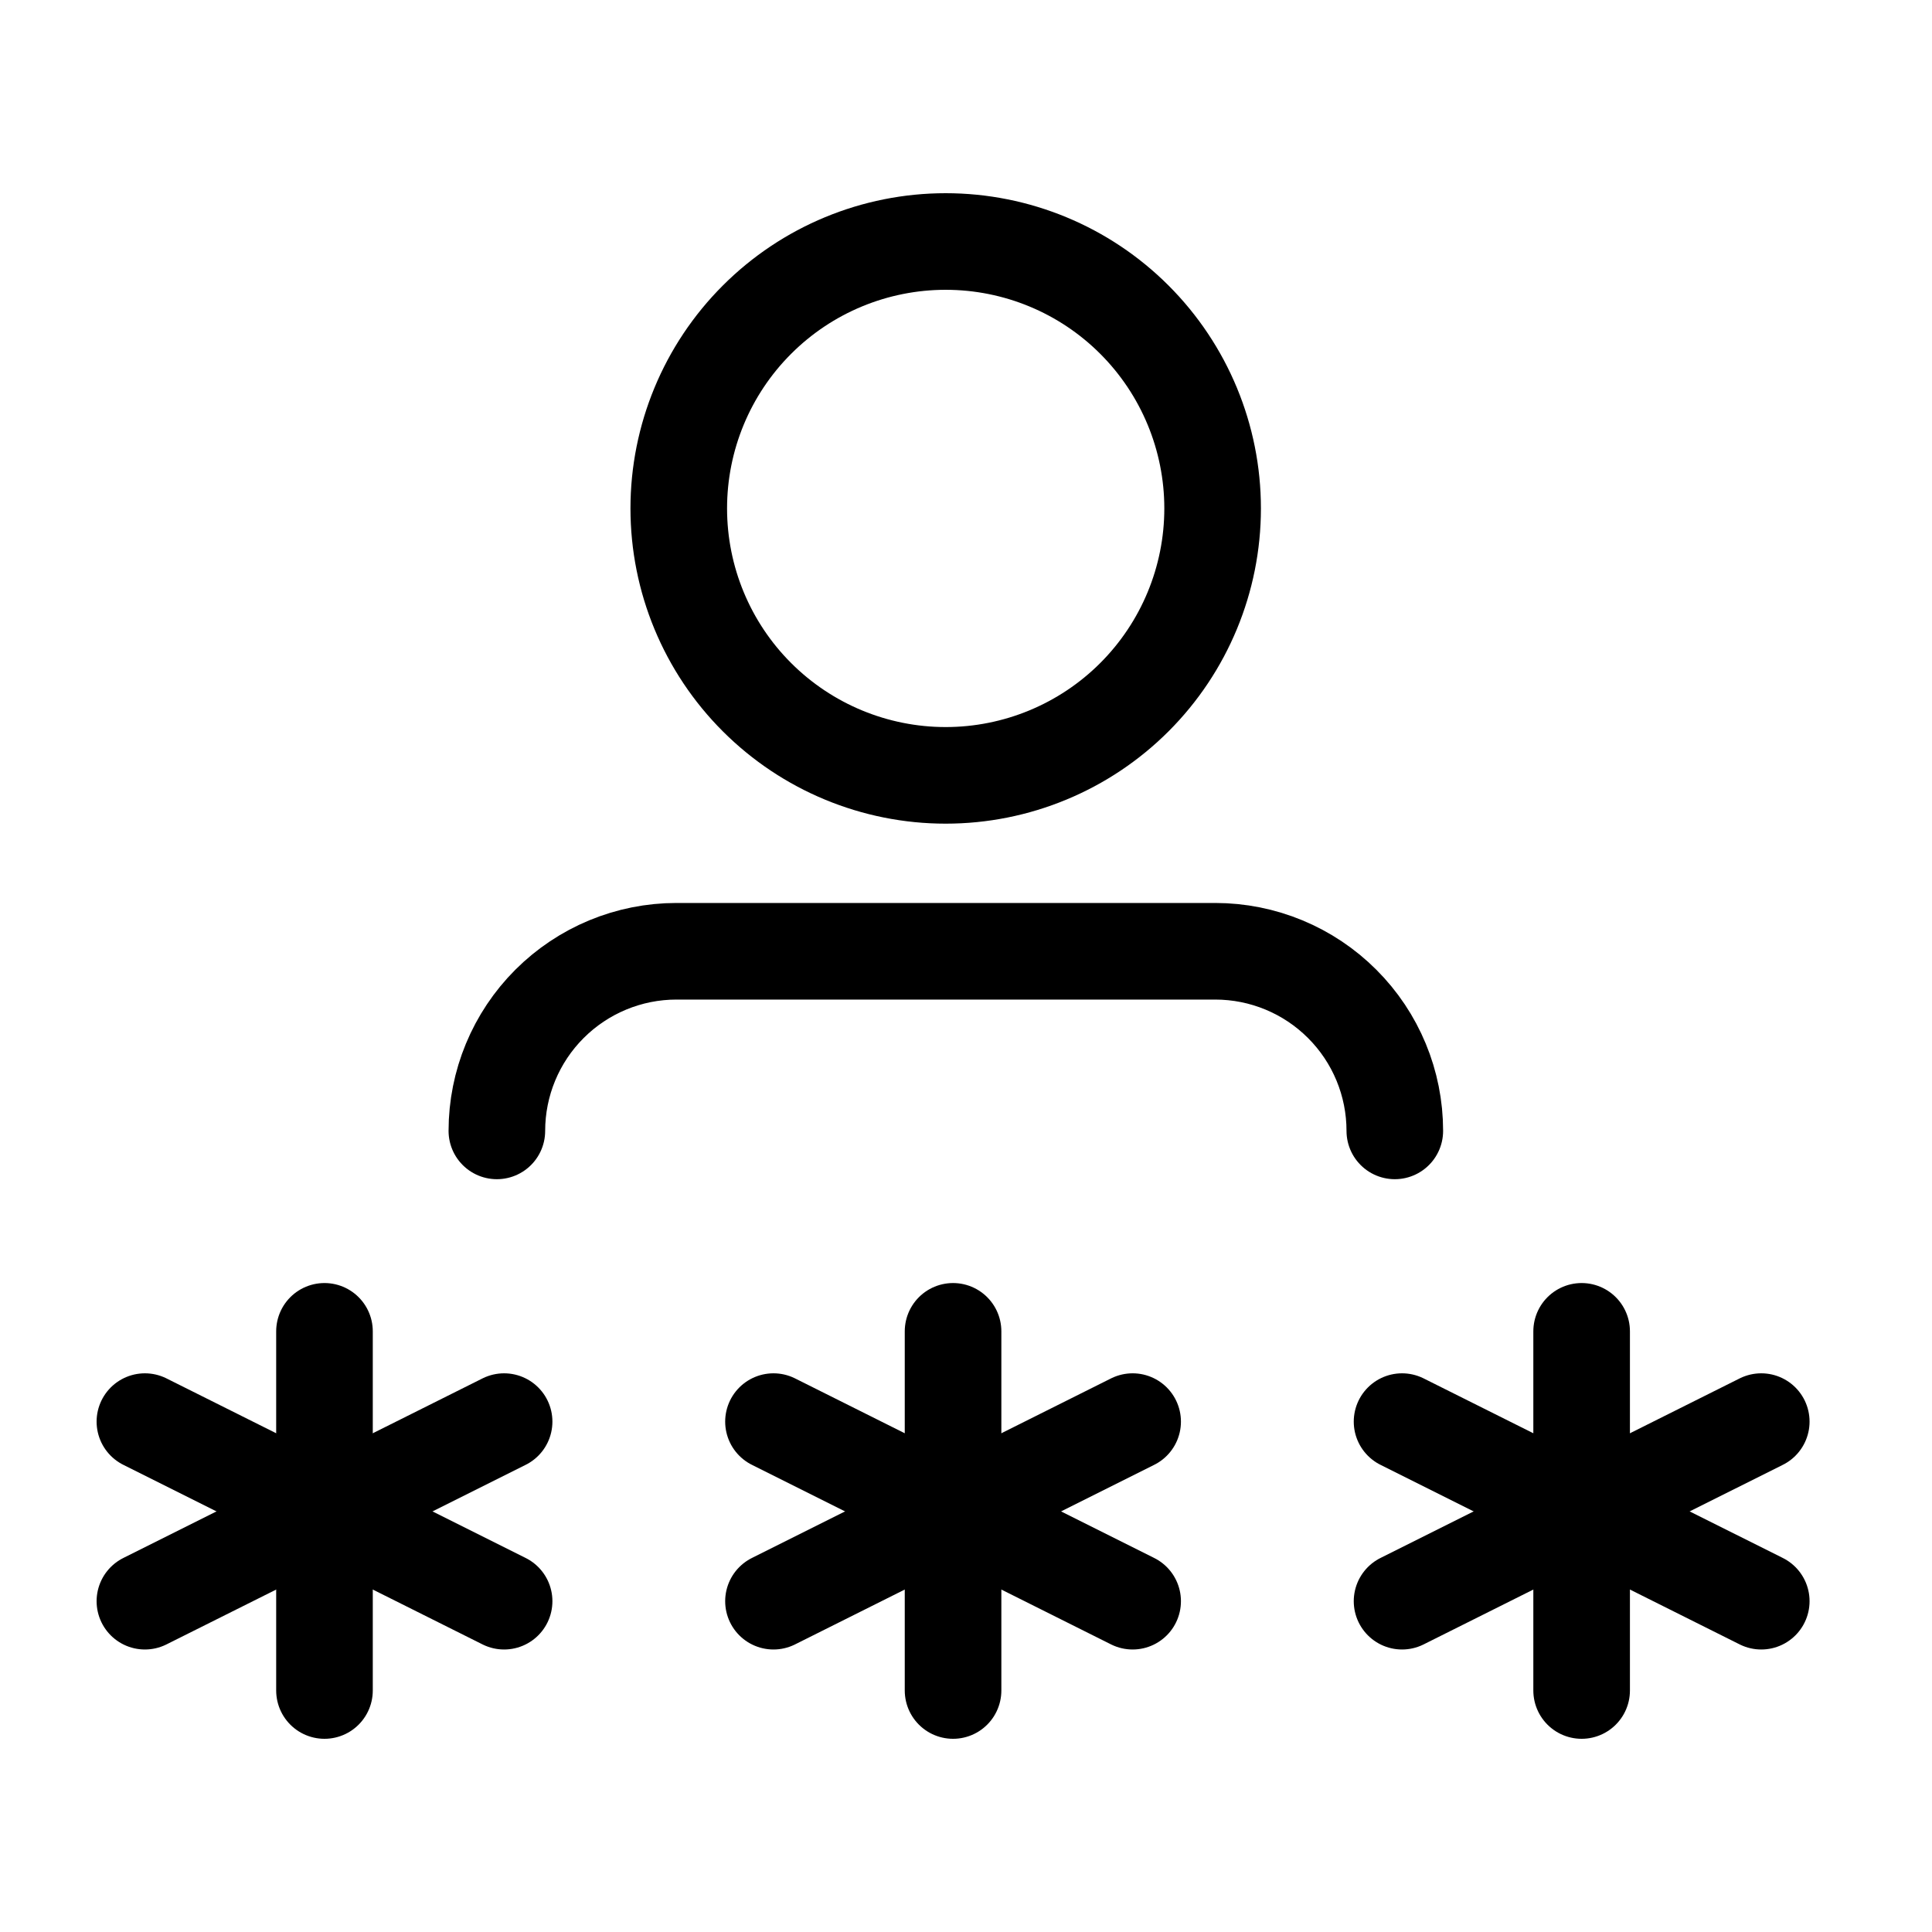 <svg viewBox="0 0 40 40" fill="none" xmlns="http://www.w3.org/2000/svg">
<g clip-path="url(#clip0_14_750)">
<path d="M19.732 27.564V35" stroke="currentColor" stroke-width="2" stroke-linecap="round" stroke-linejoin="round"/>
<path d="M16.014 33.151L23.45 29.433" stroke="currentColor" stroke-width="2" stroke-linecap="round" stroke-linejoin="round"/>
<path d="M16.014 29.433L23.45 33.151" stroke="currentColor" stroke-width="2" stroke-linecap="round" stroke-linejoin="round"/>
<path d="M6.718 27.564V35" stroke="currentColor" stroke-width="2" stroke-linecap="round" stroke-linejoin="round"/>
<path d="M3 33.151L10.437 29.433" stroke="currentColor" stroke-width="2" stroke-linecap="round" stroke-linejoin="round"/>
<path d="M3 29.433L10.437 33.151" stroke="currentColor" stroke-width="2" stroke-linecap="round" stroke-linejoin="round"/>
<path d="M32.746 27.564V35" stroke="currentColor" stroke-width="2" stroke-linecap="round" stroke-linejoin="round"/>
<path d="M29.028 33.151L36.465 29.433" stroke="currentColor" stroke-width="2" stroke-linecap="round" stroke-linejoin="round"/>
<path d="M29.028 29.433L36.465 33.151" stroke="currentColor" stroke-width="2" stroke-linecap="round" stroke-linejoin="round"/>
<path d="M10.287 23.414C10.287 22.428 10.679 21.482 11.376 20.785C12.074 20.087 13.019 19.695 14.005 19.695H25.16C26.146 19.695 27.092 20.087 27.789 20.785C28.487 21.482 28.878 22.428 28.878 23.414" stroke="currentColor" stroke-width="2" stroke-linecap="round" stroke-linejoin="round"/>
<path d="M14.053 10.526C14.053 11.992 14.635 13.398 15.672 14.434C16.708 15.47 18.114 16.053 19.579 16.053C21.045 16.053 22.451 15.47 23.487 14.434C24.523 13.398 25.106 11.992 25.106 10.526C25.106 9.061 24.523 7.655 23.487 6.619C22.451 5.582 21.045 5 19.579 5C18.114 5 16.708 5.582 15.672 6.619C14.635 7.655 14.053 9.061 14.053 10.526Z" stroke="currentColor" stroke-width="2" stroke-linecap="round" stroke-linejoin="round"/>
</g>
<defs>
<clipPath id="clip0_14_750">
<rect width="40" height="40" fill="currentColor"/>
</clipPath>
</defs>
</svg>